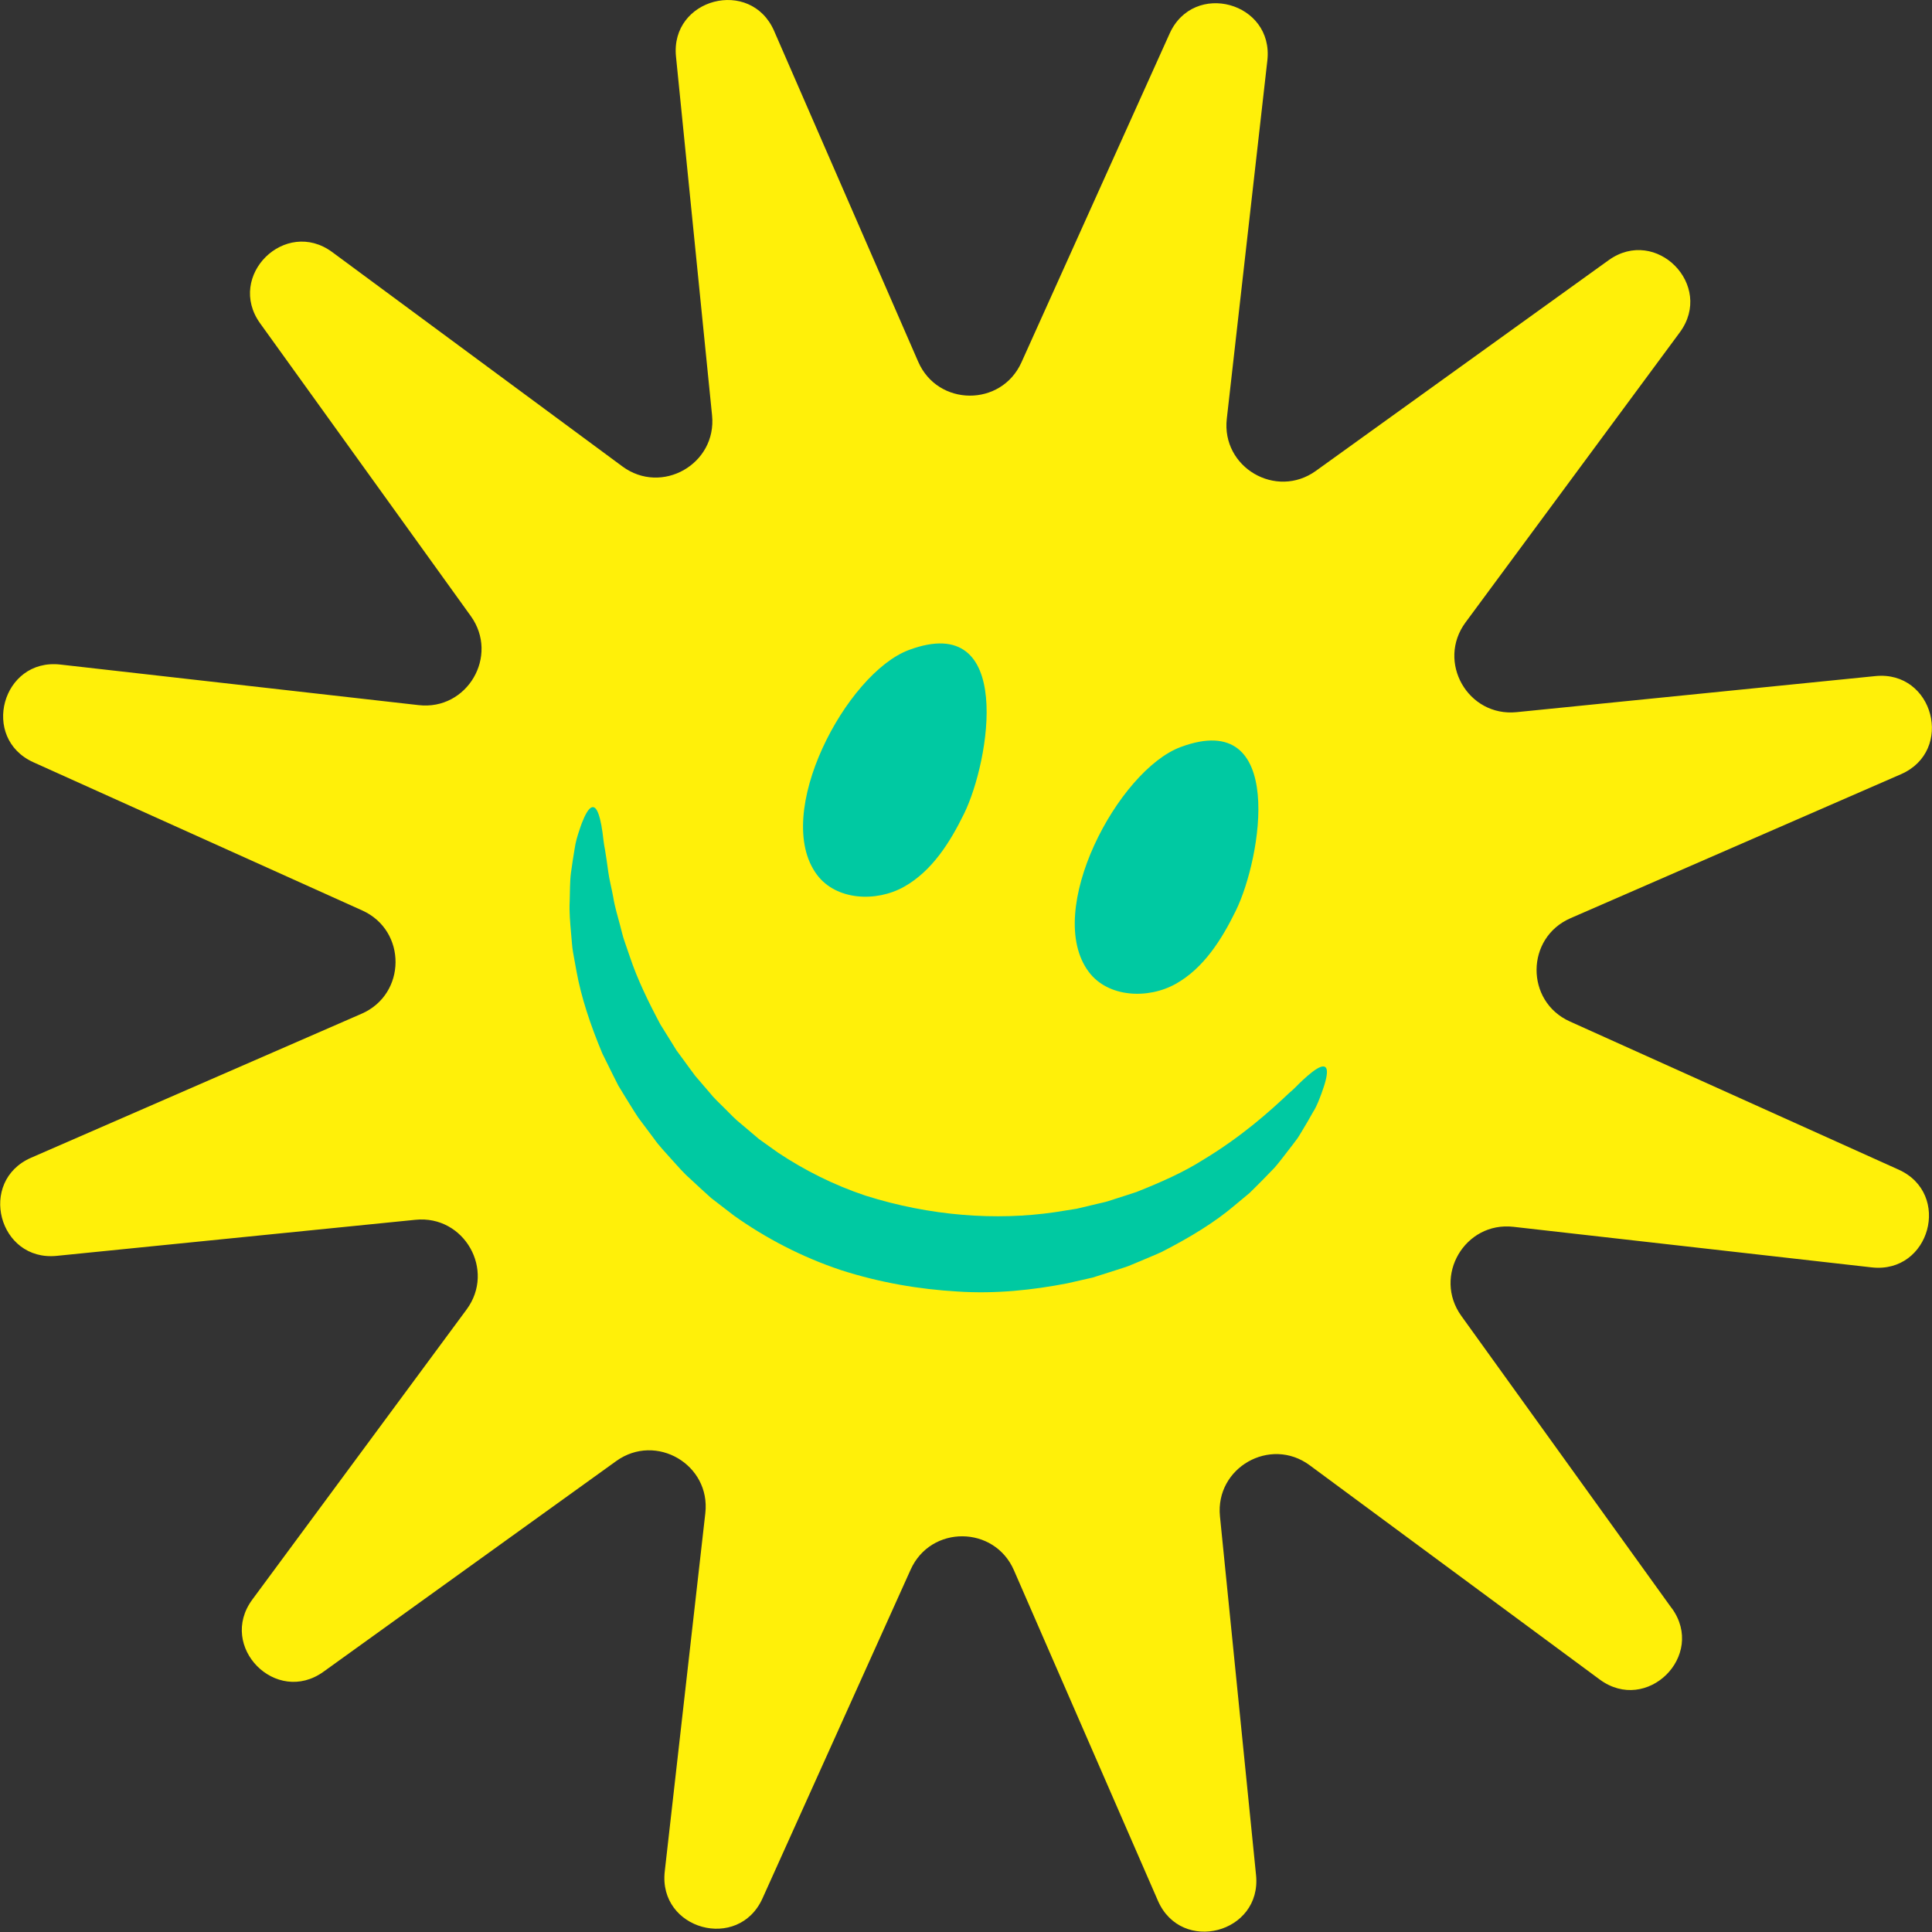 <svg xmlns="http://www.w3.org/2000/svg" width="100" height="100" viewBox="0 0 100 100" fill="none"><rect x="0" y="0" width="100" height="100" fill="#333333" stroke="none"/><path d="M86.54 83.259L75.638 68.111C74.157 66.053 75.819 63.213 78.338 63.5L96.881 65.6C99.894 65.938 101.036 61.784 98.27 60.539L81.255 52.871C78.942 51.829 78.964 48.54 81.288 47.527L98.395 40.073C101.172 38.861 100.082 34.692 97.069 34.994L78.5 36.861C75.977 37.115 74.349 34.258 75.855 32.217L86.945 17.205C88.746 14.767 85.715 11.699 83.258 13.471L68.11 24.372C66.051 25.853 63.212 24.192 63.499 21.673L65.598 3.129C65.937 0.116 61.783 -1.025 60.538 1.741L52.87 18.756C51.828 21.069 48.539 21.047 47.526 18.723L40.068 1.601C38.856 -1.176 34.687 -0.086 34.989 2.926L36.856 21.496C37.111 24.019 34.249 25.647 32.212 24.14L17.2 13.051C14.762 11.25 11.694 14.281 13.466 16.738L24.367 31.886C25.848 33.944 24.187 36.784 21.668 36.497L3.124 34.397C0.111 34.055 -1.03 38.213 1.736 39.458L18.751 47.126C21.064 48.168 21.042 51.457 18.718 52.47L1.61 59.924C-1.167 61.136 -0.076 65.305 2.936 65.003L21.506 63.136C24.029 62.882 25.657 65.743 24.15 67.78L13.061 82.792C11.26 85.23 14.291 88.298 16.747 86.526L31.895 75.625C33.954 74.144 36.794 75.805 36.507 78.324L34.407 96.868C34.068 99.881 38.223 101.022 39.468 98.257L47.136 81.241C48.178 78.928 51.467 78.95 52.48 81.274L59.934 98.382C61.146 101.159 65.315 100.068 65.013 97.056L63.145 78.486C62.891 75.963 65.753 74.336 67.79 75.842L82.801 86.931C85.24 88.732 88.308 85.701 86.536 83.245L86.54 83.259Z" fill="#FFF009"></path><path d="M42.289 45.281C43.28 46.606 45.349 46.71 46.793 45.899C48.237 45.089 49.169 43.608 49.898 42.121C51.235 39.403 52.542 31.598 47.047 33.642C43.806 34.847 39.932 42.132 42.289 45.281Z" fill="#00C9A2"></path><path d="M56.354 50.304C57.345 51.63 59.415 51.733 60.859 50.923C62.302 50.113 63.234 48.632 63.963 47.144C65.3 44.426 66.608 36.622 61.113 38.666C57.872 39.87 53.997 47.155 56.354 50.304Z" fill="#00C9A2"></path><path d="M67.989 57.519C68.18 57.203 68.29 56.882 68.394 56.613C68.493 56.341 68.57 56.109 68.618 55.913C68.714 55.523 68.703 55.291 68.582 55.221C68.46 55.151 68.235 55.247 67.926 55.483C67.771 55.6 67.594 55.755 67.396 55.939C67.197 56.123 66.994 56.355 66.725 56.576C65.724 57.523 64.265 58.834 62.251 60.046C61.26 60.675 60.081 61.199 58.818 61.699C58.494 61.813 58.159 61.909 57.827 62.02C57.661 62.075 57.492 62.13 57.323 62.182C57.153 62.233 56.973 62.267 56.796 62.311C56.442 62.395 56.085 62.48 55.724 62.565C55.356 62.624 54.984 62.679 54.605 62.742C51.581 63.187 48.152 62.948 44.789 61.883C43.154 61.335 41.641 60.572 40.278 59.666C39.943 59.427 39.615 59.191 39.287 58.959C38.978 58.698 38.676 58.44 38.374 58.186C38.061 57.943 37.795 57.652 37.519 57.379C37.247 57.103 36.956 56.845 36.724 56.547C36.477 56.256 36.23 55.972 35.987 55.689C35.759 55.394 35.553 55.092 35.335 54.801C35.228 54.654 35.122 54.51 35.015 54.367C34.923 54.216 34.827 54.061 34.735 53.914C34.547 53.612 34.363 53.317 34.182 53.026C33.538 51.818 32.978 50.654 32.606 49.535C32.511 49.255 32.415 48.982 32.323 48.713C32.227 48.448 32.175 48.175 32.102 47.918C31.965 47.398 31.814 46.909 31.741 46.437C31.656 45.969 31.538 45.531 31.483 45.122C31.431 44.714 31.372 44.338 31.317 43.995C31.247 43.653 31.221 43.347 31.185 43.078C31.148 42.809 31.104 42.581 31.056 42.39C30.96 42.01 30.846 41.797 30.706 41.778C30.566 41.76 30.415 41.933 30.245 42.297C30.161 42.478 30.072 42.706 29.984 42.983C29.892 43.259 29.792 43.575 29.741 43.944C29.678 44.308 29.616 44.721 29.553 45.174C29.494 45.627 29.505 46.12 29.487 46.654C29.457 47.192 29.512 47.759 29.564 48.367C29.597 48.669 29.605 48.986 29.663 49.303C29.723 49.619 29.781 49.943 29.84 50.279C30.083 51.619 30.555 53.041 31.177 54.529C31.358 54.89 31.538 55.258 31.722 55.63C31.818 55.818 31.91 56.005 32.006 56.193C32.116 56.374 32.227 56.558 32.341 56.742C32.569 57.107 32.794 57.486 33.041 57.854C33.306 58.212 33.578 58.572 33.851 58.937C34.113 59.313 34.44 59.644 34.75 59.998C35.066 60.344 35.372 60.709 35.737 61.025C36.09 61.353 36.444 61.688 36.812 62.012C37.203 62.311 37.597 62.616 37.994 62.922C39.63 64.086 41.501 65.066 43.534 65.743C45.541 66.388 47.578 66.734 49.555 66.848C51.537 66.981 53.459 66.771 55.242 66.425C55.687 66.325 56.126 66.226 56.557 66.126C56.98 65.994 57.396 65.861 57.809 65.728C58.011 65.659 58.218 65.603 58.416 65.526C58.612 65.445 58.807 65.364 59.002 65.283C59.385 65.117 59.768 64.966 60.133 64.797C61.573 64.06 62.862 63.279 63.904 62.392C64.166 62.175 64.42 61.961 64.67 61.755C64.906 61.53 65.123 61.302 65.341 61.088C65.554 60.871 65.76 60.657 65.959 60.451C66.151 60.237 66.316 60.013 66.482 59.803C66.644 59.593 66.803 59.386 66.954 59.191C67.027 59.092 67.101 58.996 67.171 58.9C67.237 58.801 67.296 58.698 67.355 58.602C67.594 58.212 67.801 57.851 67.981 57.527L67.989 57.519Z" fill="#00C9A2"></path></svg>
